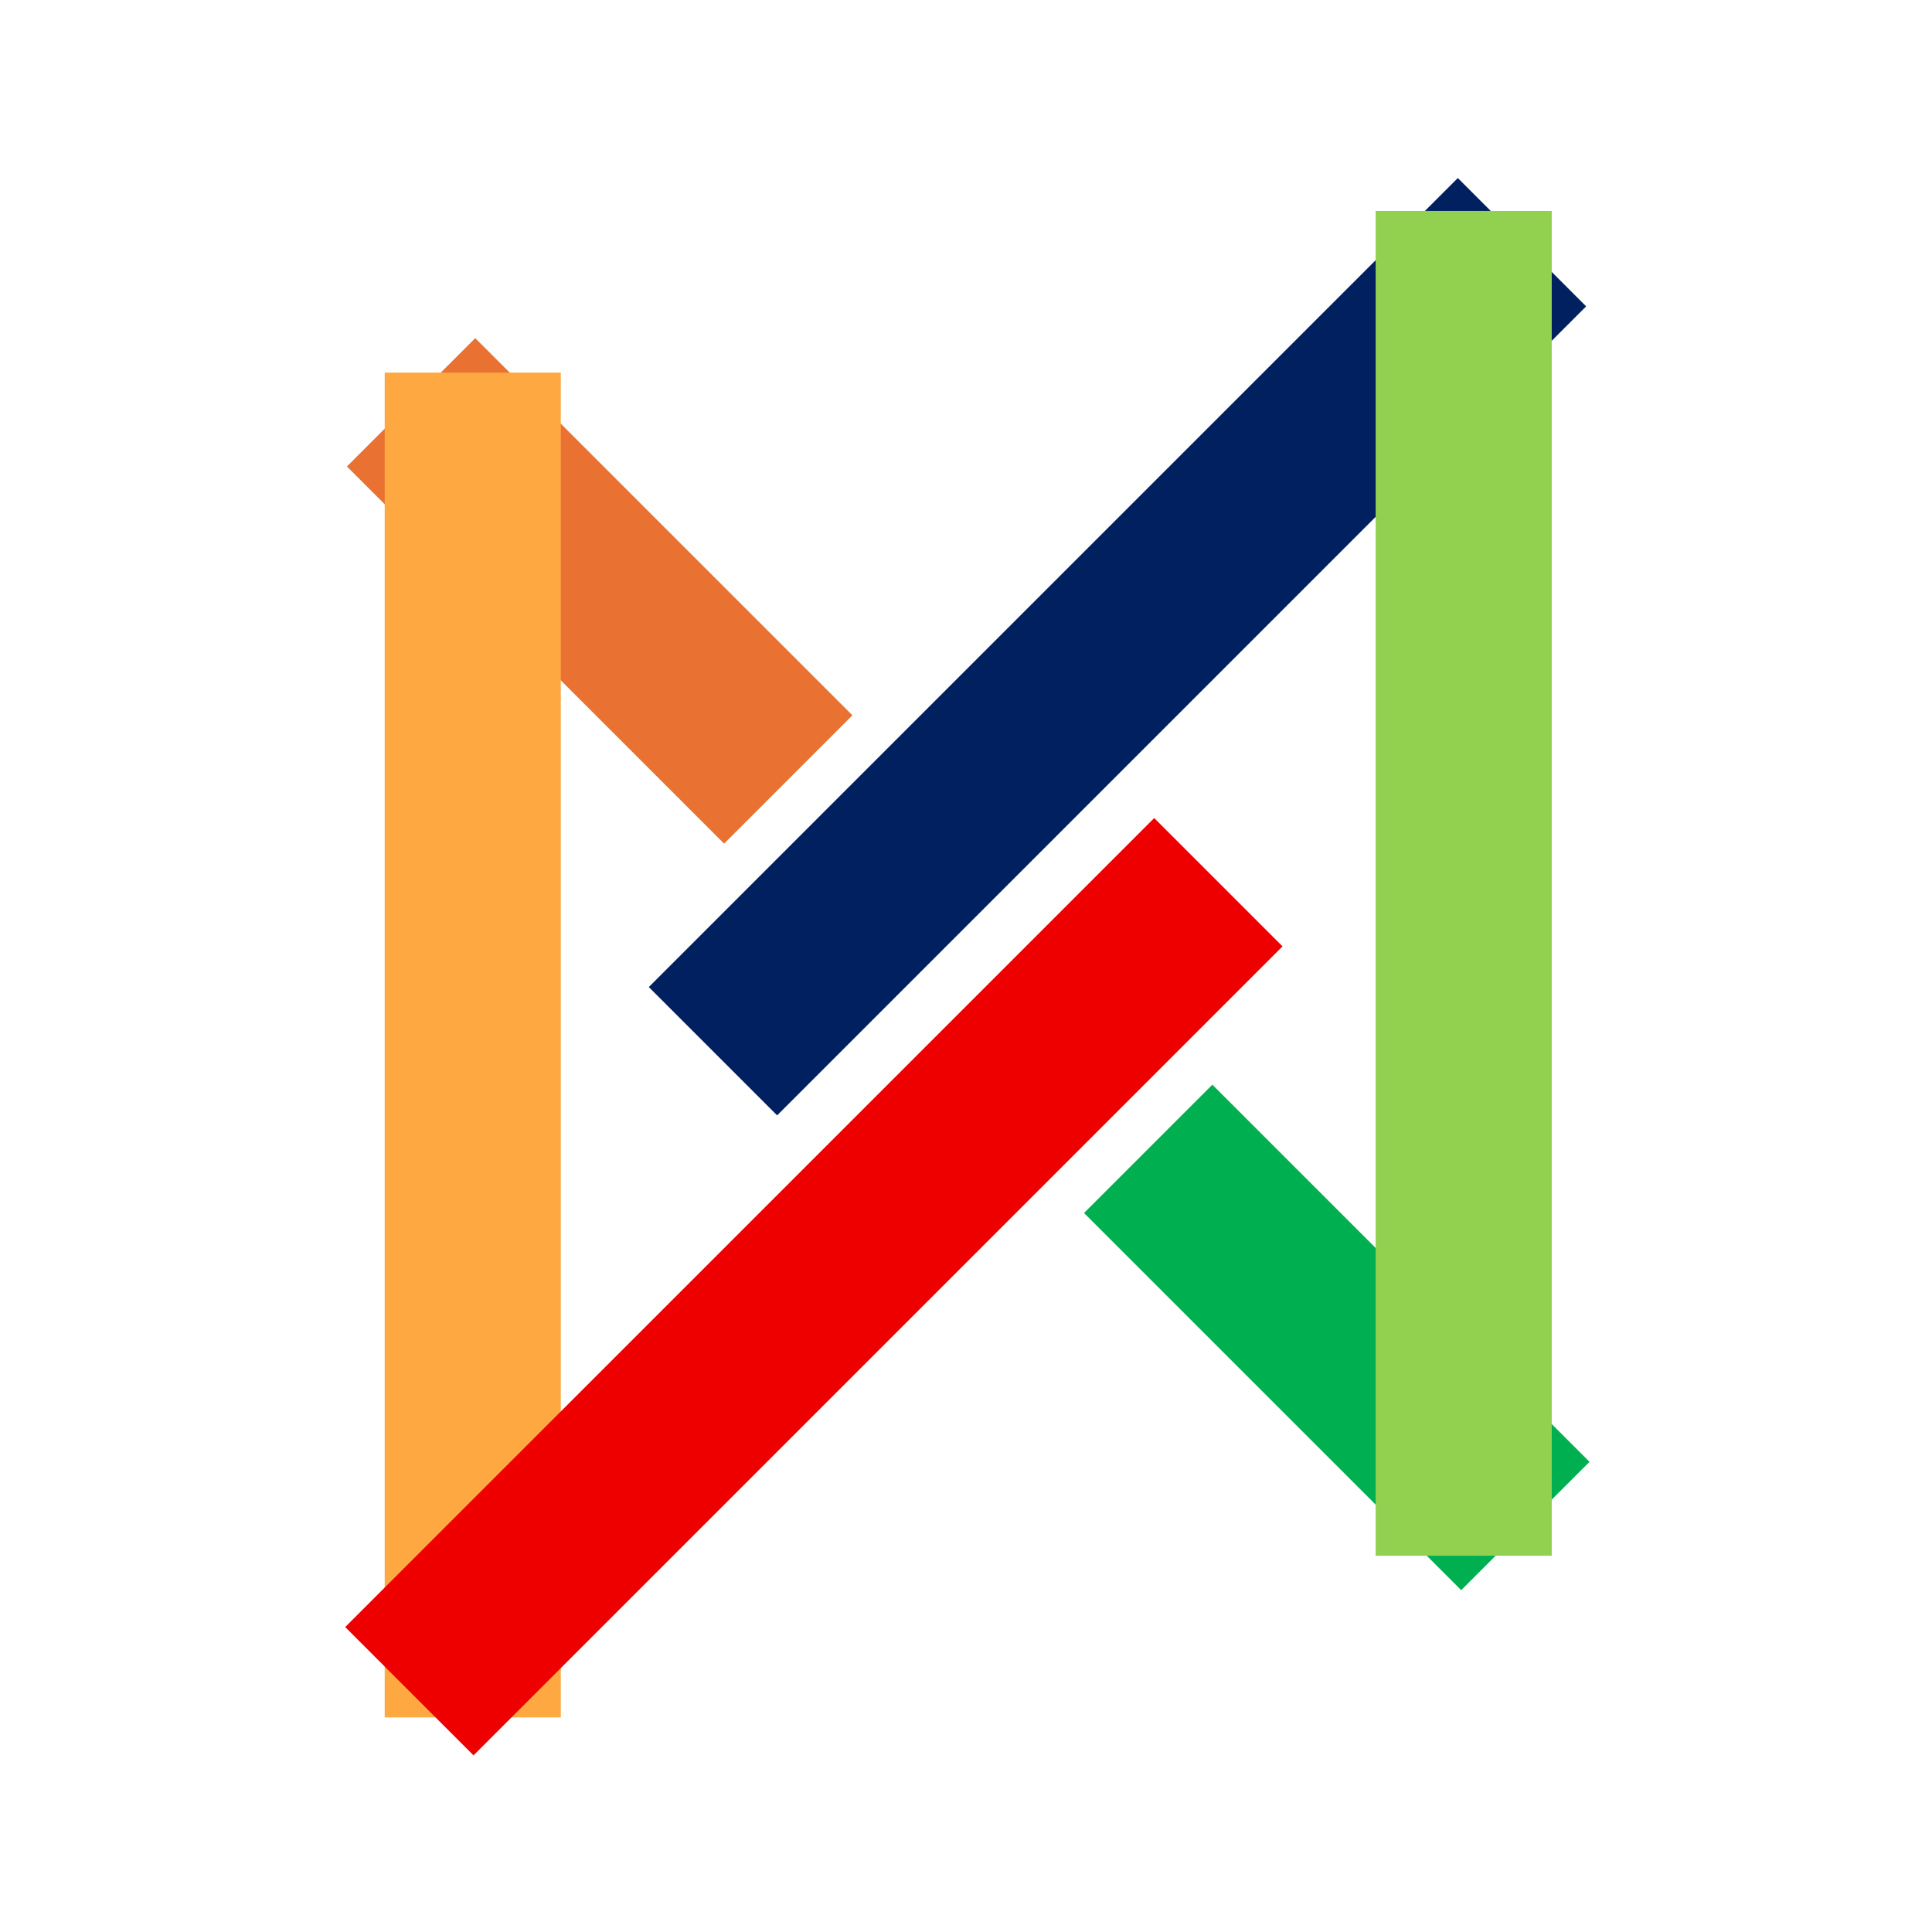 <?xml version="1.0" encoding="UTF-8" standalone="no"?>
<!-- Created with Inkscape (http://www.inkscape.org/) -->

<svg
   width="200mm"
   height="200mm"
   viewBox="0 0 200 200"
   version="1.1"
   id="svg1"
   xml:space="preserve"
   inkscape:version="1.4.2 (ebf0e940d0, 2025-05-08)"
   sodipodi:docname="logo.svg"
   inkscape:export-filename="logo.png"
   inkscape:export-xdpi="96"
   inkscape:export-ydpi="96"
   xmlns:inkscape="http://www.inkscape.org/namespaces/inkscape"
   xmlns:sodipodi="http://sodipodi.sourceforge.net/DTD/sodipodi-0.dtd"
   xmlns="http://www.w3.org/2000/svg"
   xmlns:svg="http://www.w3.org/2000/svg"><sodipodi:namedview
     id="namedview1"
     pagecolor="#ffffff"
     bordercolor="#000000"
     borderopacity="0.25"
     inkscape:showpageshadow="2"
     inkscape:pageopacity="0.0"
     inkscape:pagecheckerboard="0"
     inkscape:deskcolor="#d1d1d1"
     inkscape:document-units="mm"
     inkscape:zoom="0.96"
     inkscape:cx="389.0625"
     inkscape:cy="377.60417"
     inkscape:window-width="1920"
     inkscape:window-height="1026"
     inkscape:window-x="0"
     inkscape:window-y="0"
     inkscape:window-maximized="1"
     inkscape:current-layer="svg1" /><defs
     id="defs1" /><g
     inkscape:label="Layer 1"
     inkscape:groupmode="layer"
     id="layer1" /><g
     id="g7"
     transform="translate(-3.032,5.237)"><g
       id="g6"
       transform="translate(7.166,-2.205)"><rect
         style="fill:#e97132;fill-opacity:1;stroke-width:0.102"
         id="rect4-2"
         width="18.786"
         height="55.216"
         x="-9.529"
         y="54.473"
         ry="0"
         rx="9.393"
         transform="rotate(-45)"
         inkscape:label="rect4-2" /><rect
         style="fill:#fda841;fill-opacity:1;stroke-width:0.265"
         id="rect4"
         width="18.229"
         height="139.21"
         x="35.69"
         y="35.54"
         ry="0"
         rx="9.115" /><rect
         style="fill:#ee0000;fill-opacity:1;stroke-width:0.102"
         id="rect4-2-3"
         width="18.786"
         height="118.439"
         x="139.3"
         y="-23.828"
         ry="0"
         rx="9.393"
         transform="rotate(45)"
         inkscape:label="rect4-2" /></g><g
       id="g5"
       transform="translate(14.045,-9.084)"><rect
         style="fill:#00b050;fill-opacity:1;stroke-width:0.102"
         id="rect4-2-2"
         width="18.786"
         height="55.216"
         x="1.162"
         y="-218.29"
         ry="0"
         rx="9.393"
         transform="rotate(135)"
         inkscape:label="rect4-2" /><rect
         style="fill:#002060;fill-opacity:1;stroke-width:0.102"
         id="rect4-2-3-6"
         width="18.786"
         height="118.439"
         x="-133.463"
         y="-35.268"
         ry="0"
         rx="9.393"
         transform="rotate(-135)"
         inkscape:label="rect4-2" /><rect
         style="display:inline;fill:#92d050;fill-opacity:1;stroke-width:0.265"
         id="rect4-1"
         width="18.229"
         height="139.21"
         x="-149.622"
         y="-164.893"
         ry="0"
         rx="9.115"
         transform="scale(-1)" /></g></g></svg>
